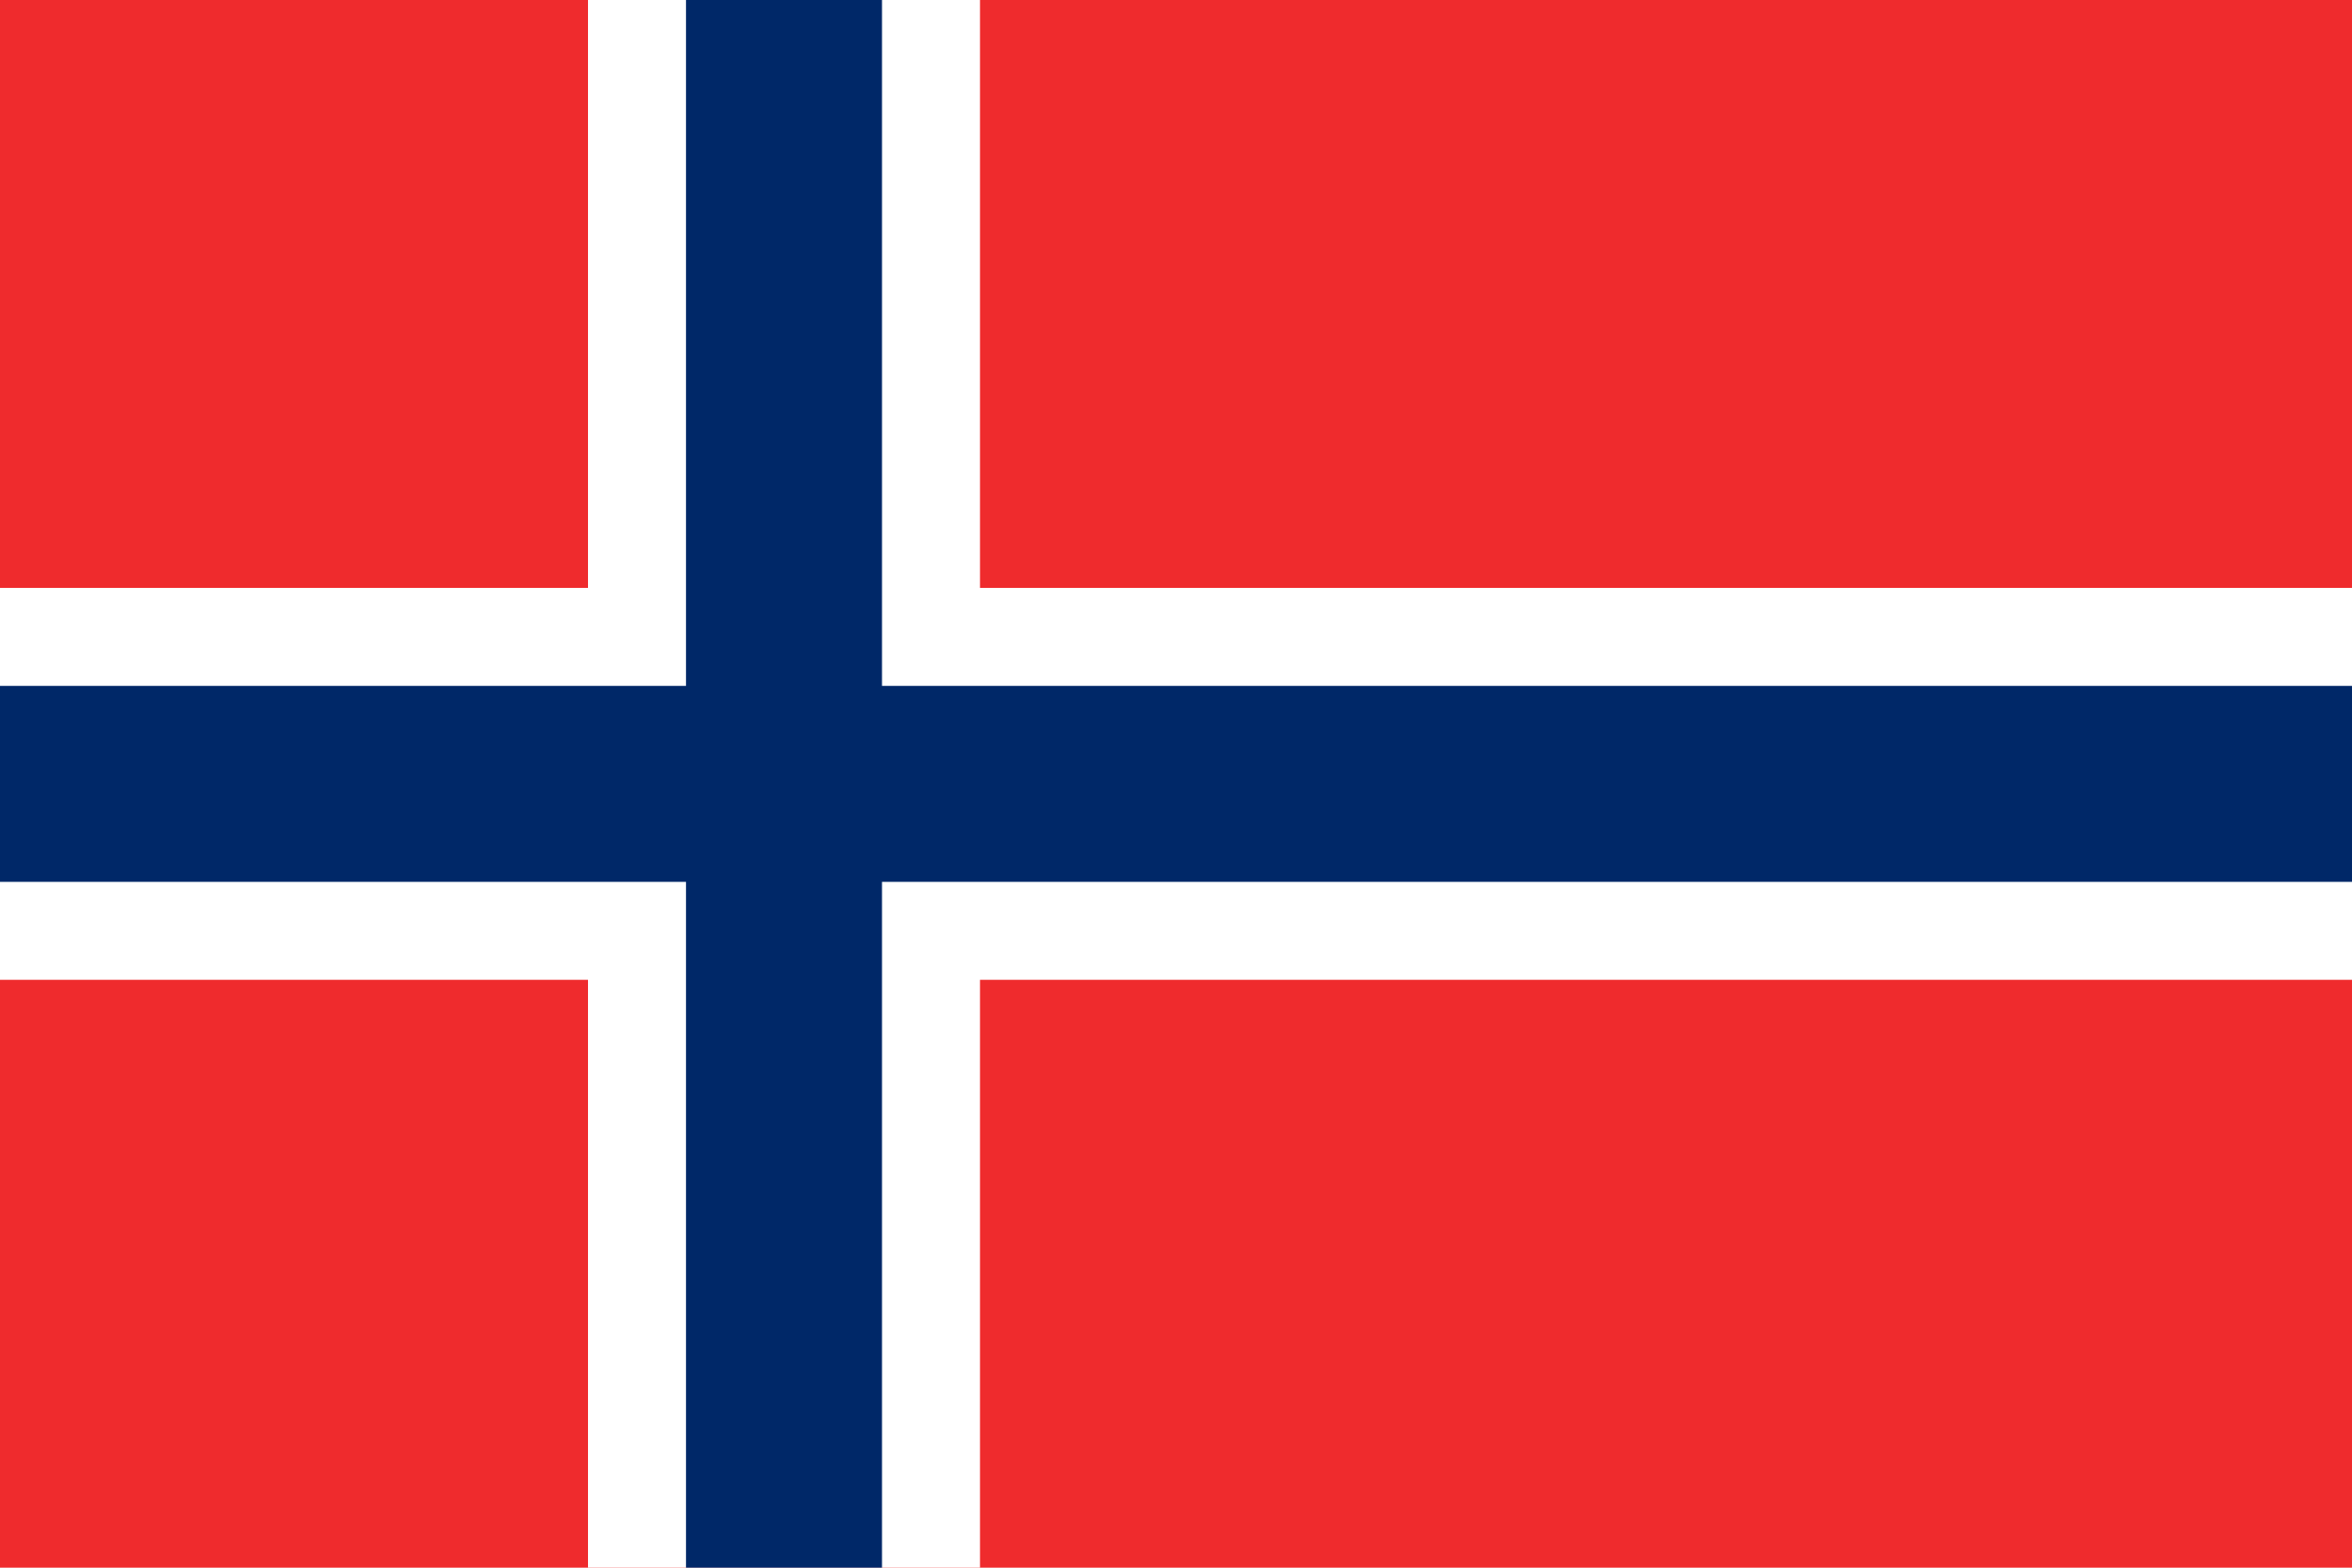 <svg xmlns="http://www.w3.org/2000/svg"  viewBox="0 0 60 40"><path fill="#EF2B2D" d="M0 0h60v40H0z"/><path fill="#FFF" d="M60 15H25V0H15v15H0v10h15v15h10V25h35"/><path fill="#002868" d="M60 17.5v5H22.5V40h-5V22.5H0v-5h17.5V0h5v17.5"/></svg>